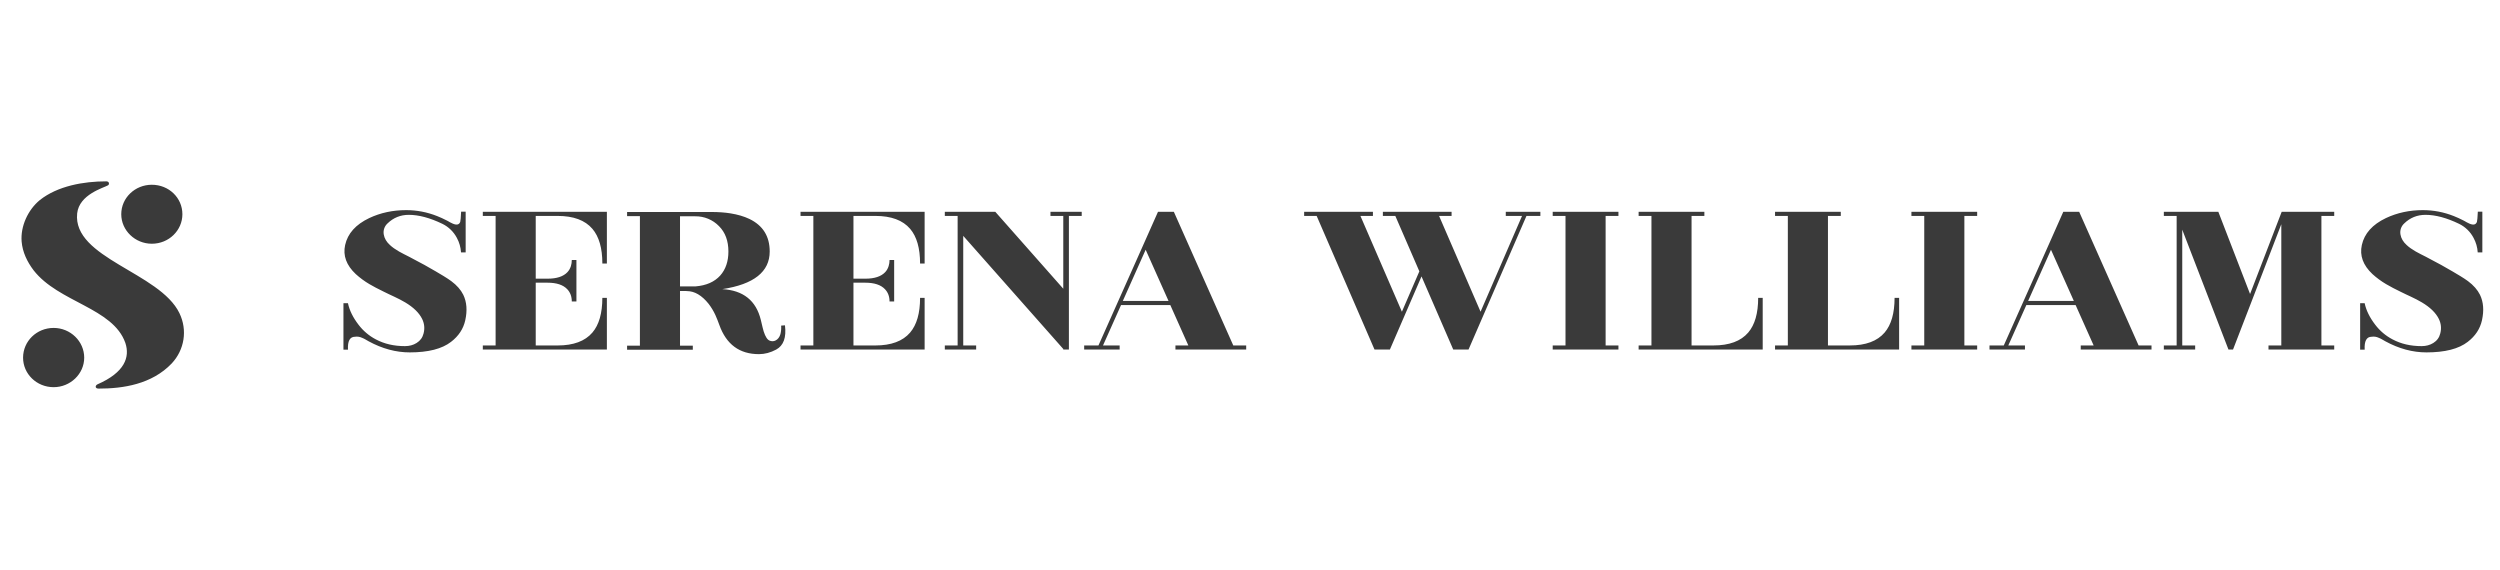 <svg width="193" height="44" viewBox="0 0 193 44" fill="none" xmlns="http://www.w3.org/2000/svg">
<path fill-rule="evenodd" clip-rule="evenodd" d="M33.635 20.947L33.939 21.129L34.244 21.31C34.483 21.456 34.68 21.586 34.837 21.702C35.264 22.019 35.574 22.371 35.766 22.758C36.034 23.313 36.086 23.97 35.917 24.729C35.771 25.388 35.406 25.942 34.822 26.39C34.122 26.934 33.06 27.205 31.635 27.205C30.565 27.205 29.504 26.918 28.454 26.345L28.203 26.201C28.123 26.153 28.039 26.113 27.952 26.08C27.782 25.998 27.591 25.969 27.405 25.997C27.009 25.997 26.829 26.329 26.864 26.994H26.514V23.408H26.864V23.416C26.981 23.964 27.252 24.515 27.678 25.069C28.035 25.541 28.493 25.927 29.017 26.201C29.667 26.548 30.415 26.721 31.262 26.721C31.602 26.721 31.901 26.641 32.159 26.48C32.443 26.304 32.623 26.058 32.7 25.741C32.801 25.353 32.764 24.978 32.586 24.615C32.352 24.147 31.918 23.725 31.285 23.347C31.013 23.188 30.734 23.042 30.448 22.91L30.029 22.714C29.857 22.634 29.722 22.568 29.626 22.518C29.169 22.296 28.802 22.102 28.522 21.937C28.144 21.715 27.79 21.454 27.465 21.159C26.74 20.479 26.465 19.733 26.644 18.918C26.841 18.026 27.462 17.332 28.508 16.834C29.375 16.426 30.323 16.222 31.353 16.222C32.18 16.222 32.979 16.376 33.749 16.682C33.993 16.778 34.246 16.894 34.51 17.03C34.55 17.054 34.597 17.081 34.648 17.106L34.709 17.143L34.769 17.174C34.85 17.218 34.911 17.249 34.952 17.264C35.256 17.395 35.448 17.35 35.53 17.128C35.555 17.048 35.578 16.786 35.598 16.343H35.949V19.483H35.591C35.567 19.092 35.458 18.71 35.271 18.366C35.023 17.894 34.631 17.514 34.153 17.28C33.194 16.817 32.329 16.586 31.558 16.586C30.919 16.586 30.371 16.807 29.915 17.25C29.799 17.356 29.712 17.49 29.661 17.639C29.61 17.788 29.599 17.947 29.626 18.102C29.677 18.404 29.837 18.676 30.105 18.918C30.288 19.089 30.521 19.254 30.805 19.416C30.912 19.476 31.038 19.544 31.186 19.62L31.573 19.816C32.481 20.29 33.169 20.666 33.636 20.948M46.851 16.35V20.344H46.502C46.502 19.157 46.245 18.264 45.733 17.665C45.165 17.001 44.269 16.669 43.047 16.669H41.358V21.514H42.271C42.981 21.514 43.493 21.346 43.807 21.009C43.929 20.878 44.018 20.722 44.074 20.541C44.12 20.394 44.142 20.238 44.142 20.073H44.5V23.273H44.142C44.142 22.89 44.026 22.576 43.793 22.329C43.478 21.993 42.971 21.824 42.271 21.824H41.358V26.67H43.047C44.27 26.67 45.165 26.338 45.733 25.674C46.245 25.074 46.501 24.182 46.501 22.994H46.851V26.986H37.273V26.67H38.261V16.668H37.273V16.35H46.851ZM52.497 16.698V22.11H53.691C54.517 22.044 55.155 21.765 55.601 21.272C56.021 20.8 56.233 20.18 56.233 19.415C56.233 18.595 55.991 17.943 55.509 17.46C55.271 17.214 54.985 17.019 54.668 16.888C54.351 16.757 54.011 16.693 53.669 16.698H52.497ZM60.599 25.114C60.716 26.055 60.49 26.679 59.922 26.986C59.486 27.222 59.042 27.34 58.591 27.34C57.089 27.34 56.069 26.588 55.532 25.084C55.44 24.826 55.339 24.571 55.228 24.321C55.087 24.016 54.913 23.728 54.71 23.461C54.183 22.802 53.622 22.472 53.029 22.472L52.922 22.464H52.497V26.684H53.485V27.001H48.411V26.684H49.401V16.683H48.411V16.366H54.939C55.467 16.366 55.951 16.401 56.393 16.471C56.956 16.562 57.442 16.706 57.853 16.902C58.898 17.406 59.421 18.243 59.421 19.415C59.421 20.98 58.201 21.949 55.761 22.321C57.379 22.411 58.371 23.204 58.736 24.699C58.842 25.162 58.916 25.459 58.957 25.59C59.089 25.998 59.243 26.234 59.421 26.299C59.573 26.359 59.72 26.357 59.861 26.291C60.049 26.201 60.179 26.035 60.25 25.793C60.303 25.578 60.321 25.357 60.304 25.137L60.599 25.114ZM71.381 16.35V20.344H71.03C71.03 19.157 70.774 18.264 70.262 17.665C69.694 17.001 68.798 16.669 67.577 16.669H65.887V21.514H66.8C67.51 21.514 68.022 21.346 68.337 21.009C68.459 20.878 68.548 20.722 68.603 20.541C68.649 20.394 68.672 20.238 68.672 20.073H69.029V23.273H68.672C68.672 22.89 68.555 22.576 68.322 22.329C68.007 21.993 67.5 21.824 66.8 21.824H65.887V26.67H67.577C68.798 26.67 69.693 26.338 70.261 25.674C70.773 25.074 71.03 24.182 71.03 22.994H71.381V26.986H61.801V26.67H62.791V16.668H61.801V16.35H71.381ZM83.508 16.35V16.668H82.519V26.986H82.085V26.941L74.362 18.208V26.669H75.359V26.986H72.94V26.669H73.929V16.668H72.94V16.35H76.836L77.117 16.668L82.085 22.29V16.668H81.096V16.35H83.508ZM86.681 23.234H90.211L88.445 19.28L86.681 23.234ZM90.621 16.351L95.209 26.669H96.206V26.986H90.744V26.669H91.74L90.348 23.551H86.544L85.152 26.669H86.437V26.986H83.698V26.669H84.801L88.27 18.887L89.397 16.351H90.621ZM118.917 16.35V16.668H117.844L113.37 26.986H112.191L109.741 21.34L107.299 26.986H106.113L101.646 16.668H100.68V16.35H105.99V16.668H105.024L108.227 24.065L109.574 20.948L107.718 16.668H106.758V16.35H112.062V16.668H111.096L114.299 24.065L117.502 16.668H116.246V16.35H118.917ZM124.943 16.35V16.668H123.954V26.669H124.943V26.986H119.869V26.669H120.857V16.668H119.869V16.35H124.943ZM132.277 26.669C133.5 26.669 134.395 26.337 134.963 25.673C135.475 25.074 135.731 24.181 135.731 22.993H136.081V26.986H126.502V26.669H127.492V16.668H126.502V16.35H131.577V16.668H130.588V26.669H132.277ZM142.807 26.669C144.03 26.669 144.925 26.337 145.493 25.673C146.005 25.074 146.261 24.181 146.261 22.993H146.612V26.986H137.033V26.669H138.021V16.668H137.033V16.35H142.108V16.668H141.118V26.669H142.807ZM152.637 16.35V16.668H151.649V26.669H152.637V26.986H147.562V26.669H148.552V16.668H147.562V16.35H152.637ZM156.571 23.234H160.101L158.336 19.28L156.57 23.235L156.571 23.234ZM160.512 16.351L165.1 26.669H166.097V26.986H160.633V26.669H161.63L160.238 23.551H156.433L155.041 26.669H156.327V26.986H153.589V26.669H154.692L158.161 18.887L159.286 16.351H160.512ZM180.202 16.35V16.668H179.213V26.669H180.202V26.986H175.128V26.669H176.117V17.309L173.872 23.144L172.389 26.986H172.038L168.47 17.732V26.669H169.467V26.986H167.048V26.669H168.037V16.668H167.048V16.35H171.255L173.705 22.698L176.147 16.35H180.202ZM189.325 20.947L189.629 21.129L189.933 21.31C190.173 21.456 190.369 21.586 190.527 21.702C190.953 22.019 191.262 22.371 191.455 22.758C191.724 23.313 191.775 23.97 191.607 24.729C191.46 25.388 191.095 25.942 190.511 26.39C189.811 26.934 188.749 27.205 187.324 27.205C186.253 27.205 185.193 26.918 184.144 26.345L183.893 26.201C183.813 26.153 183.728 26.113 183.641 26.08C183.471 25.997 183.28 25.968 183.093 25.997C182.697 25.997 182.517 26.329 182.553 26.994H182.203V23.408H182.553V23.416C182.67 23.964 182.941 24.515 183.367 25.069C183.724 25.541 184.181 25.927 184.706 26.201C185.356 26.548 186.104 26.721 186.951 26.721C187.29 26.721 187.589 26.641 187.849 26.48C188.133 26.304 188.313 26.058 188.389 25.741C188.49 25.353 188.453 24.978 188.275 24.615C188.041 24.147 187.608 23.725 186.973 23.347C186.702 23.188 186.422 23.042 186.137 22.91L185.718 22.714C185.545 22.634 185.412 22.568 185.315 22.518C184.939 22.339 184.571 22.145 184.212 21.937C183.833 21.715 183.479 21.454 183.154 21.159C182.429 20.479 182.155 19.733 182.333 18.918C182.53 18.026 183.152 17.332 184.197 16.834C185.064 16.426 186.013 16.222 187.042 16.222C187.869 16.222 188.668 16.376 189.439 16.682C189.682 16.778 189.935 16.894 190.199 17.03C190.24 17.054 190.286 17.081 190.337 17.106L190.398 17.143L190.458 17.174C190.539 17.218 190.601 17.249 190.641 17.264C190.945 17.395 191.138 17.35 191.219 17.128C191.245 17.048 191.267 16.786 191.288 16.343H191.637V19.483H191.28C191.256 19.092 191.147 18.71 190.96 18.366C190.712 17.894 190.321 17.514 189.843 17.28C188.885 16.817 188.019 16.586 187.249 16.586C186.609 16.586 186.061 16.807 185.605 17.25C185.489 17.356 185.401 17.489 185.35 17.639C185.3 17.788 185.288 17.947 185.316 18.102C185.366 18.404 185.527 18.676 185.795 18.918C185.977 19.089 186.211 19.254 186.495 19.416C186.602 19.476 186.728 19.544 186.876 19.62L187.264 19.816C188.172 20.29 188.859 20.666 189.325 20.948M11.72 14.263C10.427 14.263 9.361 15.269 9.361 16.538C9.361 17.786 10.427 18.816 11.721 18.816C13.037 18.816 14.081 17.786 14.081 16.538C14.081 15.269 13.036 14.263 11.72 14.263ZM4.141 25.316C2.825 25.316 1.781 26.345 1.781 27.614C1.781 28.862 2.825 29.89 4.141 29.89C5.434 29.89 6.501 28.862 6.501 27.614C6.501 26.345 5.434 25.316 4.141 25.316ZM13.853 24.178C14.488 25.491 14.238 27.002 13.262 28.052C11.72 29.672 9.497 30 7.613 30C7.318 30 7.341 29.76 7.522 29.672C9.633 28.752 10.042 27.571 9.678 26.475C8.725 23.762 4.528 23.346 2.598 20.872C2.101 20.216 1.737 19.472 1.669 18.64C1.578 17.48 2.145 16.211 3.075 15.445C4.459 14.35 6.457 14 8.203 14C8.453 14 8.453 14.24 8.339 14.306C7.999 14.503 6.115 15.007 5.957 16.473C5.593 19.931 12.333 21.025 13.853 24.177" fill="#3A3A3A"/>
</svg>
